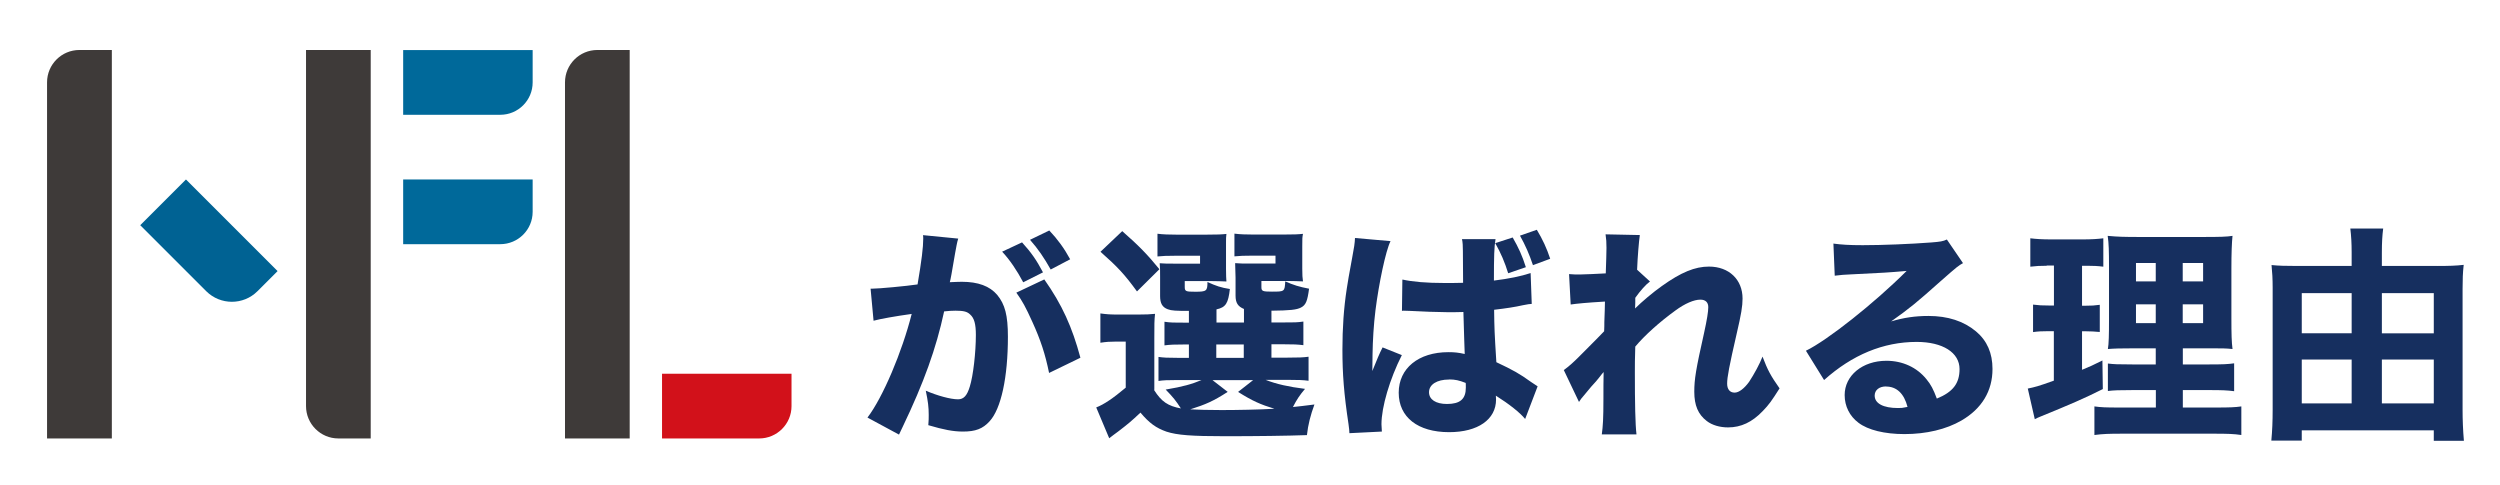 <?xml version="1.0" encoding="UTF-8"?><svg id="_レイヤー_2" xmlns="http://www.w3.org/2000/svg" viewBox="0 0 246.55 47.83"><defs><style>.cls-1{fill:#006293;}.cls-2{fill:#00699a;}.cls-3{fill:#d2111a;}.cls-4{fill:#162f5f;}.cls-5{fill:#3e3a39;}</style></defs><g><path class="cls-4" d="M85.86,28.47h.13c.67,0,3.36-.25,4.5-.42,.4-2.35,.56-3.67,.56-4.52,0-.07,0-.18-.02-.34l3.47,.34c-.07,.22-.11,.4-.16,.65-.02,.09-.2,1.05-.51,2.89-.09,.47-.09,.49-.16,.76,.54-.02,.85-.04,1.19-.04,1.59,0,2.75,.42,3.49,1.3,.76,.92,1.05,2.01,1.05,4.12,0,4-.67,7.11-1.81,8.34-.67,.74-1.39,1.01-2.62,1.01-.96,0-1.9-.18-3.42-.63,.04-.49,.04-.67,.04-1.01,0-.78-.07-1.34-.29-2.39,1.14,.49,2.44,.85,3.18,.85,.56,0,.89-.36,1.16-1.25,.34-1.07,.6-3.4,.6-5.1,0-1.07-.16-1.66-.56-2.01-.29-.29-.65-.38-1.45-.38-.38,0-.63,.02-1.12,.07-.78,3.65-2.01,7.05-4.09,11.39-.2,.43-.22,.47-.36,.76l-3.11-1.68c1.52-1.99,3.42-6.49,4.36-10.22-1.59,.22-3.11,.49-3.76,.67l-.29-3.13Zm14.94-4.56c.89,.98,1.41,1.72,2.06,2.95l-1.95,.98c-.6-1.14-1.34-2.24-2.08-3.02l1.97-.92Zm2.19,3.65c1.75,2.48,2.75,4.7,3.56,7.72l-3.09,1.5c-.38-1.86-.83-3.24-1.66-5.06-.65-1.43-.96-2.01-1.57-2.86l2.75-1.3Zm.49-4.83c.81,.85,1.48,1.77,2.06,2.84l-1.92,1.01c-.65-1.16-1.25-2.04-2.04-2.93l1.9-.92Z"/><path class="cls-4" d="M113.82,38.47c.72,1.14,1.36,1.57,2.64,1.81-.49-.76-.76-1.1-1.5-1.86,1.72-.29,2.59-.54,3.54-.94h-2.37c-.96,0-1.41,.02-1.88,.09v-2.37c.51,.07,.87,.09,1.86,.09h1.14v-1.32h-.31c-1.16,0-1.54,.02-2.1,.09v-2.33c.6,.09,.89,.09,2.1,.09h.31v-1.16c-1.25,0-1.72-.02-2.08-.16-.54-.2-.76-.58-.76-1.3v-1.88c0-.72,0-.83-.04-1.36,.45,.04,.76,.04,1.61,.04h2.37v-.78h-2.37c-.94,0-1.3,.02-1.83,.07v-2.24c.51,.07,1.19,.09,1.88,.09h2.95c1.1,0,1.5-.02,1.97-.07-.04,.29-.04,.45-.04,.87v2.57c0,.63,.02,.98,.04,1.25-.49-.02-.94-.04-1.45-.04h-2.66v.58c0,.43,.11,.47,1.03,.47,1.12,0,1.21-.07,1.21-.96,.83,.38,1.34,.56,2.21,.69-.16,1.41-.4,1.81-1.32,2.01v1.3h2.71v-1.34c-.6-.25-.83-.6-.83-1.32v-1.77c0-.2-.02-.67-.04-1.43,.45,.04,.76,.04,1.61,.04h2.37v-.78h-2.19c-.96,0-1.32,.02-1.86,.07v-2.24c.51,.07,1.19,.09,1.88,.09h2.89c1.12,0,1.52-.02,1.99-.07-.07,.38-.07,.4-.07,1.25v2.19c0,.6,.02,.94,.07,1.25-.51-.02-.96-.04-1.48-.04h-2.62v.6c0,.4,.11,.45,1.03,.45,1.25,0,1.27,0,1.32-1.01,.81,.36,1.39,.54,2.35,.72-.16,1.21-.31,1.61-.8,1.86-.43,.22-1.07,.29-2.91,.31v1.16h1.07c1.21,0,1.48,0,2.08-.09v2.33c-.58-.07-.94-.09-2.1-.09h-1.05v1.32h1.54c1.19,0,1.59-.02,2.12-.09v2.37c-.56-.07-.96-.09-2.12-.09h-2.12c1.07,.42,2.28,.69,3.89,.89-.56,.67-.81,1.05-1.19,1.79,.67-.07,1.03-.11,2.12-.25-.38,1.03-.63,1.99-.74,3.02-1.9,.07-5.01,.11-8.08,.11-3.31,0-4.72-.11-5.77-.45-1.03-.36-1.7-.85-2.57-1.88-.87,.83-1.25,1.14-2.19,1.86-.38,.29-.56,.4-.89,.67l-1.28-3.04c.76-.29,1.66-.9,2.91-1.95v-4.54h-1.05c-.54,0-.85,.02-1.45,.11v-2.89c.65,.09,.98,.11,1.83,.11h1.88c.83,0,1.16-.02,1.68-.07-.07,.69-.07,.96-.07,2.46v5.01Zm-3.15-15.68c1.61,1.41,2.51,2.33,3.67,3.76l-2.21,2.19c-1.21-1.66-1.88-2.39-3.6-3.91l2.15-2.04Zm10.4,15.86c-1.43,.92-2.15,1.23-3.69,1.72,.76,.04,1.81,.07,3.09,.07,1.48,0,3.69-.04,5.21-.13-1.39-.43-2.15-.76-3.58-1.66l1.48-1.16h-4l1.5,1.16Zm-1.12-3.36h2.71v-1.32h-2.71v1.32Z"/><path class="cls-4" d="M137.13,23.79c-.47,.94-1.14,4.12-1.48,6.8-.18,1.45-.27,3.02-.29,4.34,0,.42-.02,1.3-.02,1.66,.49-1.21,.65-1.61,1.01-2.33l1.9,.76c-1.19,2.35-2.01,5.12-2.01,6.82,0,.09,.02,.34,.04,.72l-3.2,.16c-.02-.29-.02-.43-.09-.9-.45-2.98-.6-4.94-.6-7.34,0-2.1,.13-4.09,.43-6.02q.09-.67,.54-3.09c.18-.92,.25-1.41,.27-1.9l3.51,.31Zm1.19,3.78c.98,.22,2.35,.34,4.18,.34,.63,0,1.03,0,1.79-.02q0-1.66-.02-3.15c0-.42-.02-.89-.09-1.16h3.31c-.13,.74-.16,1.66-.16,4.09,1.48-.18,2.68-.43,3.62-.74l.11,3.04c-.27,.02-.31,.02-.87,.13-.78,.18-1.66,.31-2.84,.45,.02,1.81,.04,2.3,.22,5.17,1.66,.78,2.3,1.14,3.42,1.95,.34,.22,.4,.27,.65,.43l-1.23,3.22c-.51-.63-1.59-1.48-2.89-2.3,.02,.2,.02,.25,.02,.38,0,1.97-1.79,3.22-4.63,3.22-3.09,0-4.97-1.48-4.97-3.89s1.95-4,4.9-4c.6,0,.98,.04,1.61,.18-.02-.76-.07-1.77-.13-4.14-.65,.02-1.03,.02-1.52,.02-.81,0-2.8-.07-3.76-.13q-.36-.02-.65-.02s-.07,0-.13,.02l.04-3.06Zm4.58,9.86c-1.19,0-1.97,.49-1.97,1.25,0,.72,.67,1.16,1.77,1.16,1.3,0,1.86-.49,1.86-1.61,0-.2,0-.47-.02-.47-.65-.25-1.03-.34-1.63-.34Zm5.84-10.47c-.34-1.1-.72-1.99-1.28-2.98l1.72-.56c.58,1.01,.94,1.79,1.3,2.93l-1.75,.6Zm2.44-.81c-.36-1.07-.74-1.95-1.28-2.91l1.66-.58c.58,.96,.98,1.83,1.32,2.86l-1.7,.63Z"/><path class="cls-4" d="M154.22,36.5c.54-.4,.92-.74,1.5-1.32q2.19-2.19,2.48-2.51c.02-.36,.02-.65,.02-.92q.02-.58,.04-1.14c0-.27,0-.42,.02-.87-1.86,.11-2.75,.2-3.38,.29l-.16-3c.45,.04,.69,.04,1.05,.04,.45,0,1.81-.07,2.57-.11,.04-1.21,.07-2.04,.07-2.51,0-.58-.02-.83-.09-1.34l3.38,.07c-.09,.58-.22,2.15-.27,3.42l1.27,1.16c-.4,.29-.94,.89-1.45,1.61v.49c0,.11,0,.13-.02,.56,.67-.67,1.79-1.61,2.64-2.21,1.9-1.36,3.27-1.92,4.65-1.92,1.97,0,3.31,1.28,3.31,3.15,0,.76-.13,1.54-.58,3.47-.74,3.22-.94,4.29-.94,4.92,0,.56,.27,.89,.74,.89,.43,0,.96-.42,1.43-1.07,.51-.78,1.03-1.74,1.32-2.48,.51,1.34,.8,1.88,1.68,3.13-.78,1.23-1.03,1.59-1.66,2.24-1.05,1.1-2.15,1.61-3.42,1.61-.81,0-1.57-.22-2.1-.63-.85-.65-1.23-1.54-1.23-2.89,0-1.23,.16-2.21,.96-5.77,.29-1.32,.42-2.12,.42-2.57,0-.47-.27-.74-.78-.74-.63,0-1.52,.38-2.46,1.07-1.57,1.14-3.04,2.46-3.96,3.56-.04,1.1-.04,1.92-.04,2.51,0,3.09,.04,5.15,.16,6.15h-3.42c.11-.81,.16-1.57,.16-3.49,0-1.39,0-1.45,.02-2.66q-.13,.13-.4,.49t-.83,.96c-.16,.2-.4,.47-.69,.83-.27,.31-.34,.4-.51,.67l-1.5-3.15Z"/><path class="cls-4" d="M180.79,24.02c.83,.11,1.57,.16,2.91,.16,1.92,0,4.7-.11,6.78-.27,.87-.07,1.14-.11,1.52-.29l1.59,2.33c-.47,.27-.49,.27-2.24,1.81-2.33,2.08-3.04,2.66-4.85,3.94,1.27-.38,2.39-.54,3.69-.54,1.9,0,3.47,.51,4.68,1.52,1.1,.92,1.63,2.15,1.63,3.71,0,2.17-1.05,3.91-3.06,5.08-1.5,.87-3.47,1.34-5.62,1.34-1.95,0-3.6-.4-4.54-1.12-.87-.65-1.36-1.63-1.36-2.73,0-1.92,1.75-3.38,4.12-3.38,1.59,0,3,.65,3.94,1.81,.45,.54,.69,1.01,1.03,1.92,1.59-.65,2.24-1.5,2.24-2.91,0-1.63-1.66-2.68-4.23-2.68-3.29,0-6.35,1.27-9.13,3.76l-1.79-2.89c2.1-1.01,6.78-4.72,9.93-7.87-1.83,.16-2.21,.18-5.5,.34-.72,.04-.92,.04-1.59,.13l-.13-3.18Zm5.21,14.09c-.67,0-1.12,.36-1.12,.9,0,.78,.85,1.23,2.3,1.23,.33,0,.42,0,.94-.11-.34-1.32-1.07-2.01-2.12-2.01Z"/><path class="cls-4" d="M201.84,26.21c-.63,0-1.05,.02-1.61,.09v-2.8c.54,.07,1.19,.11,2.08,.11h3.06c.89,0,1.5-.04,2.06-.11v2.8c-.54-.07-1.01-.09-1.61-.09h-.49v3.94h.34c.58,0,.92-.02,1.41-.09v2.68c-.45-.04-.9-.07-1.41-.07h-.34v3.8c.76-.31,1.07-.45,2.01-.92l.04,2.82c-1.83,.92-3.18,1.5-6.24,2.75-.16,.07-.27,.11-.47,.22l-.69-3.02c.76-.16,1.01-.22,2.57-.78v-4.88h-.51c-.65,0-1.05,.02-1.54,.09v-2.71c.54,.07,.89,.09,1.61,.09h.45v-3.94h-.72Zm10.76,12.26h-2.3c-1.36,0-1.83,.02-2.42,.09v-2.71c.54,.07,.98,.09,2.39,.09h2.33v-1.59h-2.06c-1.48,0-2.04,.02-2.66,.07,.09-.51,.11-1.43,.11-2.86v-5.21c0-1.61-.02-2.33-.13-3.09,.96,.09,1.63,.11,3.11,.11h6.29c1.68,0,2.35-.02,2.91-.11-.07,.65-.11,1.77-.11,3.18v4.92c0,1.61,.02,2.37,.11,3.06-.67-.07-1.01-.07-2.33-.07h-2.57v1.59h2.62c1.3,0,1.81-.02,2.44-.11v2.75c-.67-.09-1.23-.11-2.42-.11h-2.64v1.72h3.33c1.23,0,1.83-.02,2.44-.11v2.82c-.74-.11-1.39-.13-2.66-.13h-9.1c-1.27,0-1.9,.02-2.73,.13v-2.82c.65,.09,1.14,.11,2.35,.11h3.71v-1.72Zm-1.95-12.53v1.81h1.95v-1.81h-1.95Zm0,4.07v1.86h1.95v-1.86h-1.95Zm4.61-2.26h2.01v-1.81h-2.01v1.81Zm0,4.12h2.01v-1.86h-2.01v1.86Z"/><path class="cls-4" d="M240.33,26.23c1.14,0,1.88-.02,2.64-.11-.09,.78-.11,1.45-.11,2.39v11.92c0,.98,.04,2.01,.13,3.04h-2.97v-1.03h-13.02v1.01h-3c.09-.98,.13-1.9,.13-3.04v-12.06c0-.83-.04-1.52-.11-2.21,.67,.07,1.41,.09,2.55,.09h5.35v-1.36c0-.87-.04-1.57-.13-2.33h3.24c-.09,.72-.13,1.39-.13,2.37v1.32h5.44Zm-13.33,2.68v3.96h4.92v-3.96h-4.92Zm0,6.55v4.32h4.92v-4.32h-4.92Zm13.02-2.59v-3.96h-5.12v3.96h5.12Zm0,6.91v-4.32h-5.12v4.32h5.12Z"/></g><g><path class="cls-5" d="M30.18,4.93h6.38V43.24h-3.19c-1.76,0-3.19-1.43-3.19-3.19V4.93h0Z"/><path class="cls-5" d="M7.84,4.93h3.19V43.24H4.64V8.12c0-1.76,1.43-3.19,3.19-3.19Z"/><path class="cls-2" d="M42.95,1.74h6.38V14.51h-3.19c-1.76,0-3.19-1.43-3.19-3.19V1.74h0Z" transform="translate(38.02 54.27) rotate(-90)"/><path class="cls-1" d="M27.38,26.73l-1.99,1.99c-1.39,1.39-3.65,1.39-5.05,0l-6.51-6.51,4.51-4.51,9.03,9.03Z"/><path class="cls-5" d="M58.91,4.93h3.19V43.24h-6.38V8.12c0-1.76,1.43-3.19,3.19-3.19Z"/><path class="cls-3" d="M68.49,33.66h3.19c1.76,0,3.19,1.43,3.19,3.19v9.58h-6.38v-12.77h0Z" transform="translate(111.72 -31.63) rotate(90)"/><path class="cls-2" d="M42.95,14.51h6.38v12.77h-3.19c-1.76,0-3.19-1.43-3.19-3.19V14.51h0Z" transform="translate(25.25 67.03) rotate(-90)"/></g></svg>